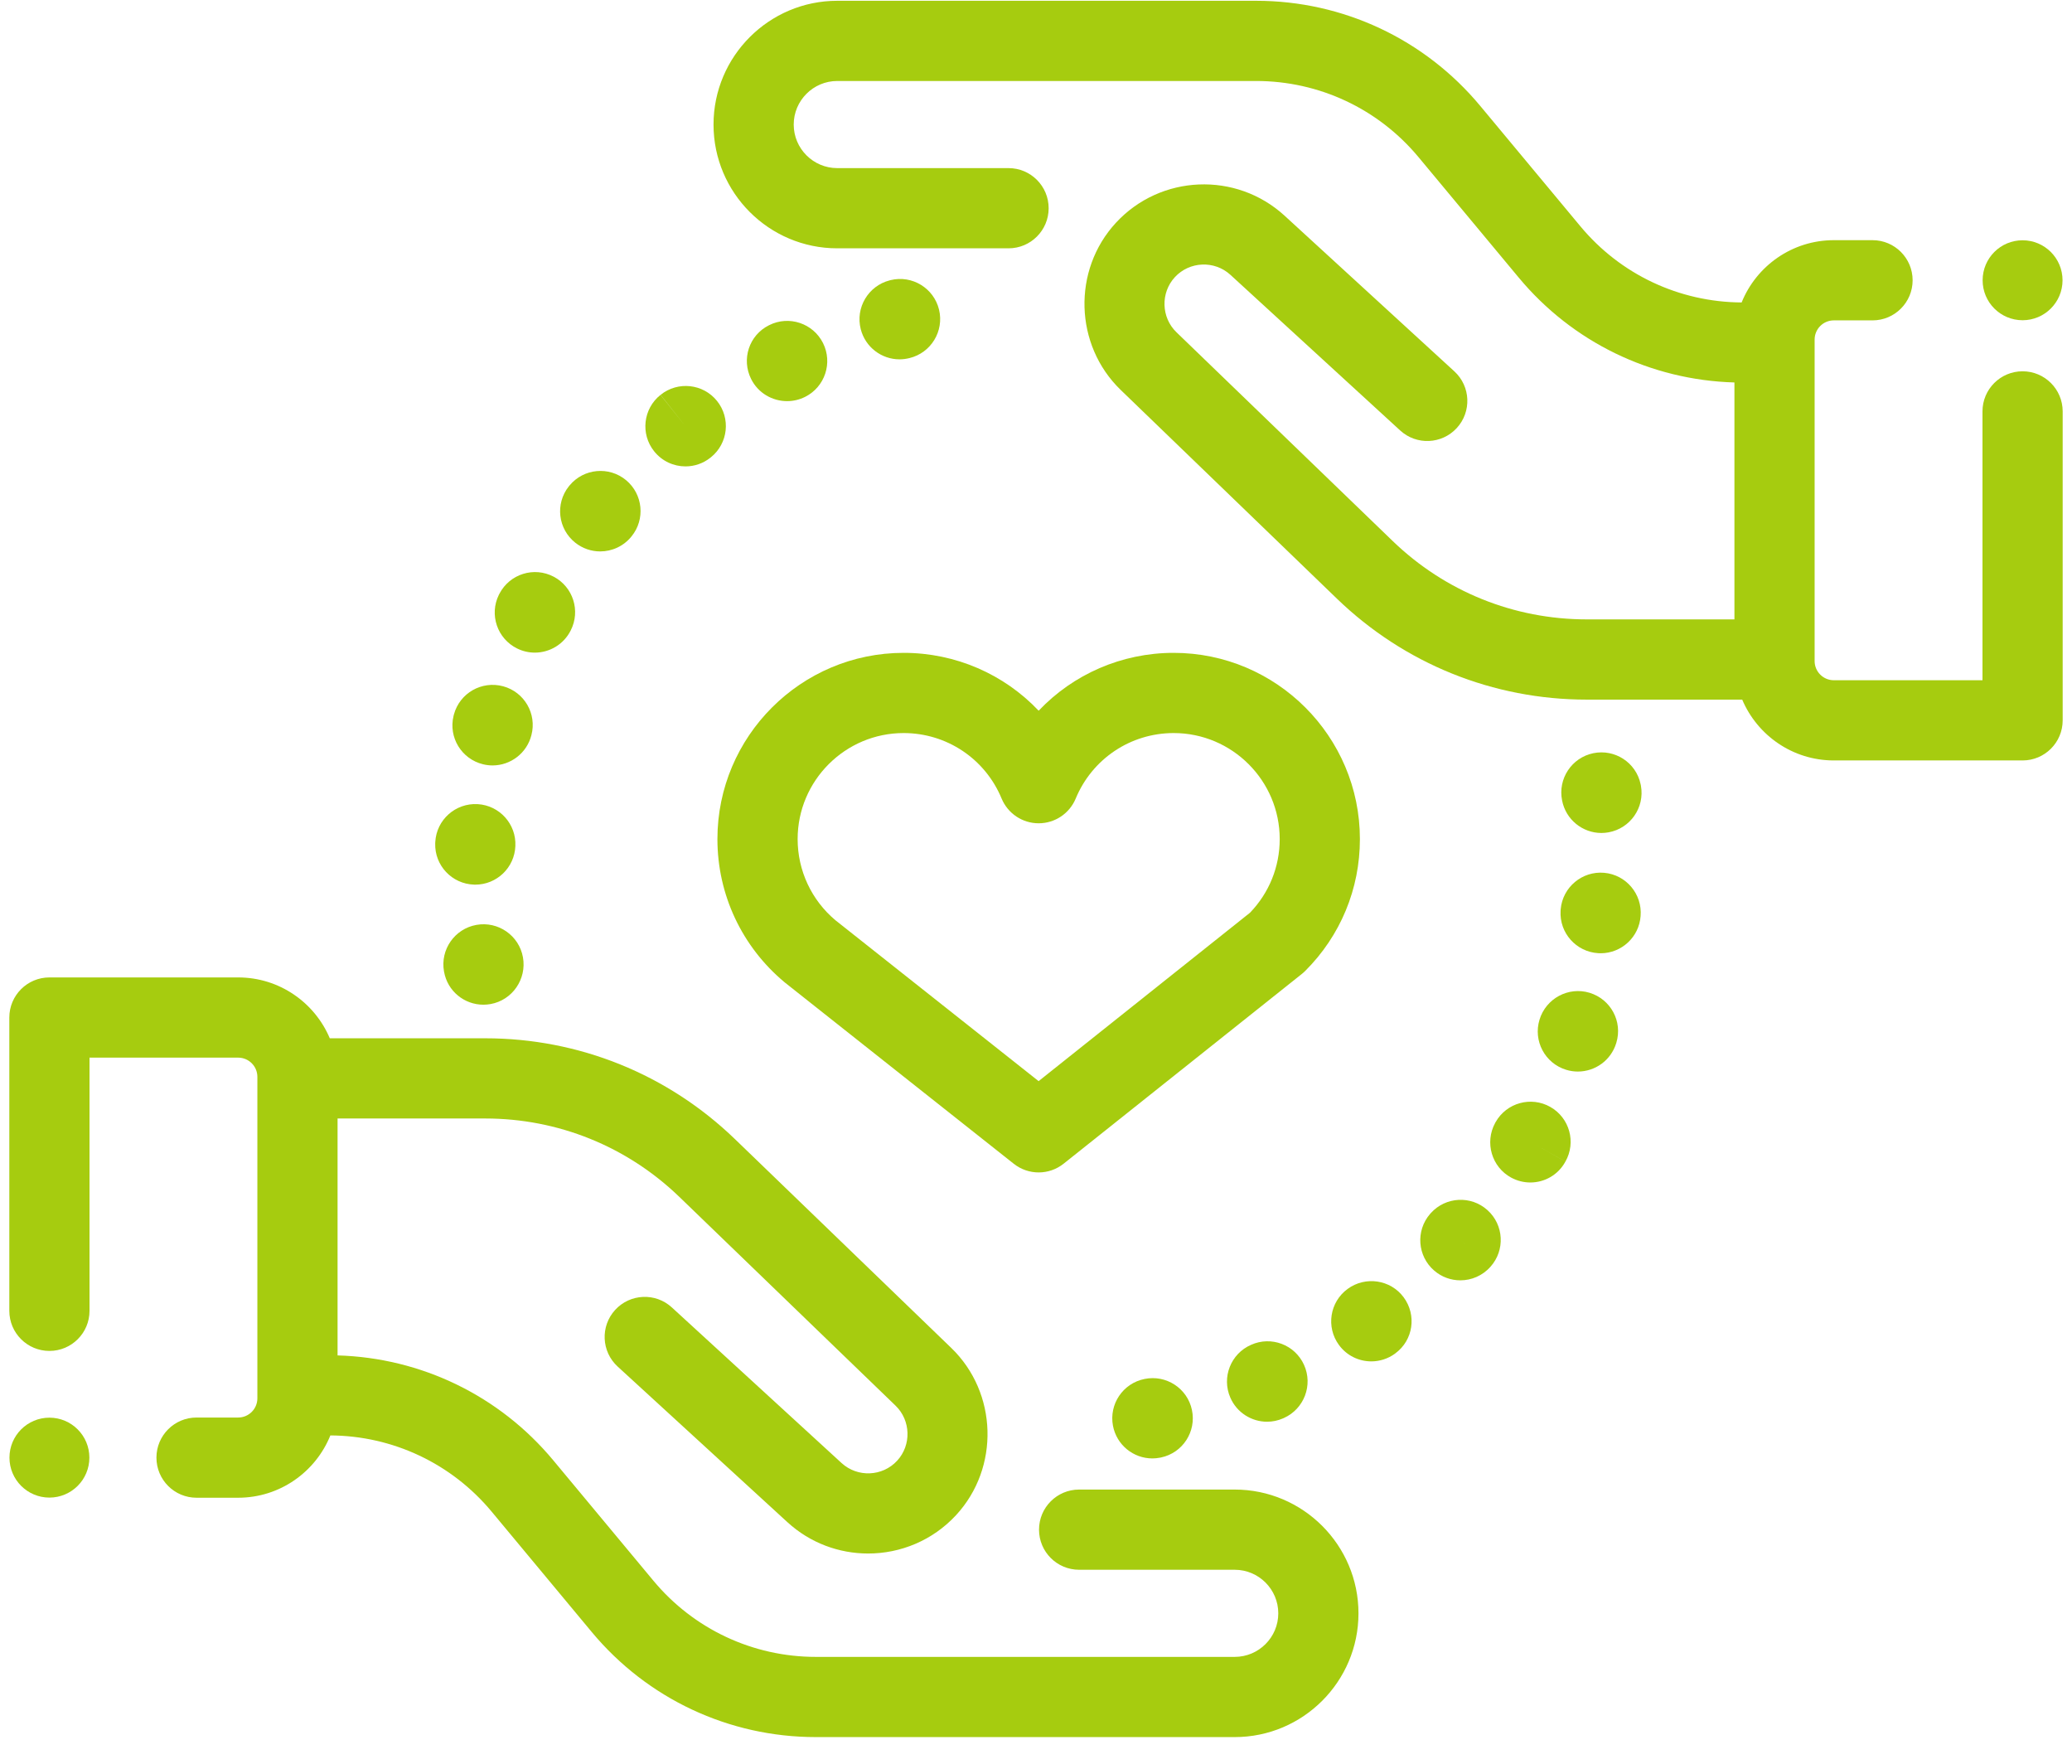 <svg xmlns="http://www.w3.org/2000/svg" width="74" height="63" viewBox="0 0 74 63" fill="none"><path d="M44.097 53.189H38.54C37.749 53.189 37.108 53.83 37.108 54.621C37.108 55.412 37.749 56.053 38.54 56.053H44.097C44.955 56.053 45.653 56.751 45.653 57.609C45.653 58.466 44.955 59.164 44.097 59.164H29.138C26.889 59.164 24.774 58.172 23.336 56.444L19.759 52.144C17.839 49.836 15.046 48.485 12.056 48.399V39.939H17.329C19.93 39.939 22.392 40.934 24.263 42.739L31.984 50.193C32.53 50.719 32.556 51.602 32.041 52.159C31.517 52.727 30.626 52.764 30.056 52.242L23.994 46.685C23.412 46.151 22.506 46.19 21.971 46.773C21.436 47.356 21.476 48.262 22.059 48.797L28.121 54.353C28.939 55.103 29.973 55.473 31.005 55.473C32.157 55.473 33.306 55.011 34.146 54.102C35.708 52.41 35.631 49.731 33.974 48.132L26.252 40.679C23.845 38.355 20.676 37.075 17.329 37.075H11.778C11.239 35.799 9.976 34.902 8.506 34.902H1.765C0.974 34.902 0.333 35.543 0.333 36.334V46.807C0.333 47.598 0.974 48.239 1.765 48.239C2.556 48.239 3.197 47.598 3.197 46.807V37.766H8.506C8.885 37.766 9.192 38.074 9.192 38.452V49.931C9.192 50.309 8.885 50.617 8.506 50.617H7.019C6.228 50.617 5.587 51.258 5.587 52.049C5.587 52.84 6.228 53.481 7.019 53.481H8.506C9.995 53.481 11.272 52.559 11.799 51.256C14.031 51.269 16.128 52.258 17.557 53.975L21.134 58.276C23.119 60.661 26.035 62.028 29.138 62.028H44.097C46.534 62.028 48.517 60.046 48.517 57.609C48.517 55.172 46.534 53.189 44.097 53.189Z" fill="#A6CC0F"></path><path d="M72.235 13.258C71.444 13.258 70.803 13.899 70.803 14.69V24.29H65.493C65.115 24.29 64.808 23.983 64.808 23.605V12.126C64.808 11.748 65.115 11.44 65.493 11.44H66.876C67.667 11.44 68.308 10.799 68.308 10.008C68.308 9.217 67.667 8.576 66.876 8.576H65.493C64.004 8.576 62.727 9.498 62.201 10.8C59.968 10.787 57.872 9.799 56.443 8.081L52.865 3.781C50.881 1.396 47.964 0.028 44.862 0.028H29.902C27.465 0.028 25.483 2.011 25.483 4.448C25.483 6.885 27.465 8.867 29.902 8.867H36.02C36.81 8.867 37.452 8.226 37.452 7.435C37.452 6.644 36.81 6.003 36.02 6.003H29.902C29.045 6.003 28.347 5.305 28.347 4.448C28.347 3.59 29.045 2.892 29.902 2.892H44.862C47.111 2.892 49.225 3.884 50.663 5.613L54.241 9.913C56.16 12.22 58.954 13.572 61.944 13.657V22.117H56.67C54.07 22.117 51.608 21.123 49.737 19.317L42.016 11.864C41.47 11.337 41.444 10.455 41.959 9.897C42.483 9.329 43.374 9.292 43.944 9.814L50.006 15.371C50.589 15.906 51.494 15.866 52.029 15.283C52.563 14.7 52.524 13.794 51.941 13.26L45.879 7.703C44.149 6.117 41.446 6.23 39.854 7.955C38.292 9.647 38.369 12.325 40.026 13.925L47.748 21.378C50.155 23.702 53.324 24.982 56.67 24.982H62.222C62.761 26.257 64.024 27.154 65.494 27.154H72.235C73.026 27.154 73.667 26.513 73.667 25.722V14.69C73.667 13.899 73.026 13.258 72.235 13.258Z" fill="#A6CC0F"></path><path d="M46.573 48.738C46.248 48.017 45.401 47.696 44.681 48.021C43.956 48.337 43.624 49.181 43.94 49.906C44.174 50.445 44.701 50.767 45.253 50.767C45.444 50.767 45.638 50.728 45.824 50.647C45.831 50.645 45.849 50.636 45.855 50.633C46.576 50.308 46.899 49.459 46.573 48.738Z" fill="#A6CC0F"></path><path d="M50.133 46.327C49.665 45.691 48.765 45.558 48.129 46.025C47.49 46.492 47.352 47.388 47.819 48.026C48.099 48.409 48.534 48.612 48.975 48.612C49.269 48.612 49.566 48.522 49.821 48.336C49.823 48.334 49.836 48.324 49.838 48.322C50.473 47.853 50.601 46.962 50.133 46.327Z" fill="#A6CC0F"></path><path d="M42.569 50.346C42.406 49.574 41.649 49.081 40.877 49.24C40.106 49.393 39.602 50.14 39.749 50.913C39.881 51.6 40.481 52.077 41.154 52.077C41.244 52.077 41.334 52.069 41.425 52.051C41.434 52.049 41.458 52.045 41.467 52.043C42.241 51.879 42.733 51.119 42.569 50.346Z" fill="#A6CC0F"></path><path d="M53.125 43.212C52.538 42.682 51.633 42.729 51.102 43.316C51.096 43.324 51.079 43.343 51.072 43.35C50.555 43.949 50.622 44.853 51.221 45.37C51.492 45.604 51.824 45.718 52.156 45.718C52.553 45.718 52.949 45.553 53.232 45.232C53.759 44.644 53.712 43.741 53.125 43.212ZM52.325 44.419L52.166 44.275L52.339 44.431L52.325 44.419Z" fill="#A6CC0F"></path><path d="M56.77 35.45C56.014 35.221 55.213 35.653 54.983 36.41C54.751 37.165 55.175 37.967 55.931 38.199C56.071 38.243 56.213 38.263 56.352 38.263C56.965 38.263 57.531 37.868 57.721 37.252L57.727 37.232C57.956 36.475 57.527 35.68 56.77 35.45Z" fill="#A6CC0F"></path><path d="M58.605 28.059C58.602 28.04 58.598 28.022 58.594 28.004C58.433 27.23 57.674 26.735 56.9 26.896C56.129 27.057 55.633 27.811 55.789 28.582C55.92 29.265 56.519 29.744 57.193 29.744C57.277 29.744 57.362 29.736 57.447 29.721C58.226 29.581 58.744 28.837 58.605 28.059Z" fill="#A6CC0F"></path><path d="M57.291 31.166C56.506 31.097 55.808 31.679 55.739 32.467C55.738 32.481 55.736 32.509 55.735 32.523C55.688 33.312 56.291 33.99 57.08 34.036C57.109 34.038 57.137 34.039 57.166 34.039C57.911 34.039 58.538 33.462 58.593 32.712C58.658 31.927 58.077 31.235 57.291 31.166Z" fill="#A6CC0F"></path><path d="M55.368 39.526C54.681 39.136 53.806 39.377 53.416 40.066L53.397 40.101C53.019 40.797 53.274 41.672 53.969 42.049C54.188 42.168 54.423 42.224 54.655 42.224C55.16 42.224 55.649 41.956 55.907 41.479L54.662 40.771L55.908 41.478C56.298 40.789 56.057 39.916 55.368 39.526Z" fill="#A6CC0F"></path><path d="M29.394 12.251C29.04 11.543 28.179 11.256 27.472 11.61L27.46 11.616C26.752 11.97 26.472 12.827 26.826 13.534C27.076 14.036 27.584 14.324 28.11 14.324C28.327 14.324 28.547 14.275 28.753 14.172C29.461 13.818 29.747 12.958 29.394 12.251Z" fill="#A6CC0F"></path><path d="M33.537 11.056C33.35 10.288 32.577 9.816 31.808 10.002C31.801 10.004 31.781 10.009 31.774 10.011C31.008 10.208 30.544 10.99 30.741 11.755C30.908 12.402 31.488 12.831 32.125 12.831C32.243 12.831 32.363 12.816 32.483 12.786C33.251 12.599 33.723 11.825 33.537 11.056Z" fill="#A6CC0F"></path><path d="M25.607 14.316C25.111 13.7 24.21 13.604 23.593 14.098L24.481 15.222L23.589 14.101C22.97 14.594 22.868 15.495 23.361 16.113C23.644 16.469 24.061 16.654 24.482 16.654C24.795 16.654 25.11 16.552 25.373 16.342L25.392 16.327C26.007 15.83 26.102 14.931 25.607 14.316Z" fill="#A6CC0F"></path><path d="M17.971 24.506C17.207 24.298 16.42 24.747 16.212 25.51C16.209 25.523 16.202 25.55 16.198 25.564C16.012 26.332 16.484 27.105 17.253 27.291C17.366 27.319 17.48 27.332 17.591 27.332C18.234 27.332 18.817 26.896 18.98 26.246C19.177 25.489 18.728 24.712 17.971 24.506Z" fill="#A6CC0F"></path><path d="M17.058 28.714C16.267 28.67 15.591 29.271 15.546 30.061C15.544 30.079 15.544 30.097 15.543 30.116C15.52 30.906 16.142 31.564 16.932 31.588C16.947 31.588 16.961 31.589 16.975 31.589C17.743 31.589 18.378 30.98 18.406 30.208C18.442 29.427 17.842 28.759 17.058 28.714Z" fill="#A6CC0F"></path><path d="M19.773 20.592C19.073 20.224 18.207 20.494 17.84 21.195L17.816 21.241C17.467 21.95 17.76 22.807 18.469 23.156C18.672 23.256 18.888 23.304 19.1 23.304C19.626 23.304 20.132 23.013 20.383 22.511C20.74 21.813 20.469 20.957 19.773 20.592Z" fill="#A6CC0F"></path><path d="M22.36 17.146C21.751 16.641 20.848 16.725 20.343 17.333C20.336 17.342 20.32 17.361 20.313 17.369C19.822 17.989 19.927 18.889 20.547 19.38C20.81 19.588 21.123 19.69 21.435 19.69C21.855 19.69 22.272 19.506 22.555 19.153C23.051 18.545 22.965 17.649 22.36 17.146Z" fill="#A6CC0F"></path><path d="M18.677 34.183C18.537 33.405 17.793 32.887 17.015 33.026C16.236 33.166 15.718 33.91 15.857 34.688L15.86 34.702C15.984 35.395 16.585 35.876 17.264 35.876C17.349 35.876 17.434 35.868 17.521 35.853C18.299 35.713 18.816 34.962 18.677 34.183Z" fill="#A6CC0F"></path><path d="M41.917 23.312C40.053 23.312 38.326 24.08 37.095 25.378C35.864 24.08 34.137 23.312 32.273 23.312C28.606 23.312 25.622 26.295 25.622 29.962C25.622 31.941 26.495 33.803 28.017 35.072C28.026 35.079 28.035 35.087 28.045 35.095L36.206 41.556C36.467 41.762 36.781 41.865 37.095 41.865C37.411 41.865 37.726 41.761 37.987 41.553L46.495 34.777C46.536 34.744 46.576 34.709 46.614 34.671C47.874 33.414 48.568 31.742 48.568 29.962C48.568 26.295 45.584 23.312 41.917 23.312ZM44.643 32.591L37.093 38.605L29.838 32.861C28.979 32.139 28.487 31.083 28.487 29.962C28.487 27.875 30.185 26.176 32.273 26.176C33.81 26.176 35.184 27.094 35.772 28.515C35.994 29.049 36.516 29.398 37.095 29.398C37.674 29.398 38.196 29.05 38.418 28.515C39.007 27.094 40.38 26.176 41.917 26.176C44.005 26.176 45.704 27.875 45.704 29.962C45.704 30.951 45.327 31.881 44.643 32.591Z" fill="#A6CC0F"></path><path d="M1.765 53.476C2.553 53.476 3.192 52.837 3.192 52.049C3.192 51.261 2.553 50.622 1.765 50.622C0.977 50.622 0.338 51.261 0.338 52.049C0.338 52.837 0.977 53.476 1.765 53.476Z" fill="#A6CC0F"></path><path d="M72.235 11.435C73.023 11.435 73.662 10.796 73.662 10.008C73.662 9.219 73.023 8.58 72.235 8.58C71.447 8.58 70.808 9.219 70.808 10.008C70.808 10.796 71.447 11.435 72.235 11.435Z" fill="#A6CC0F"></path></svg>